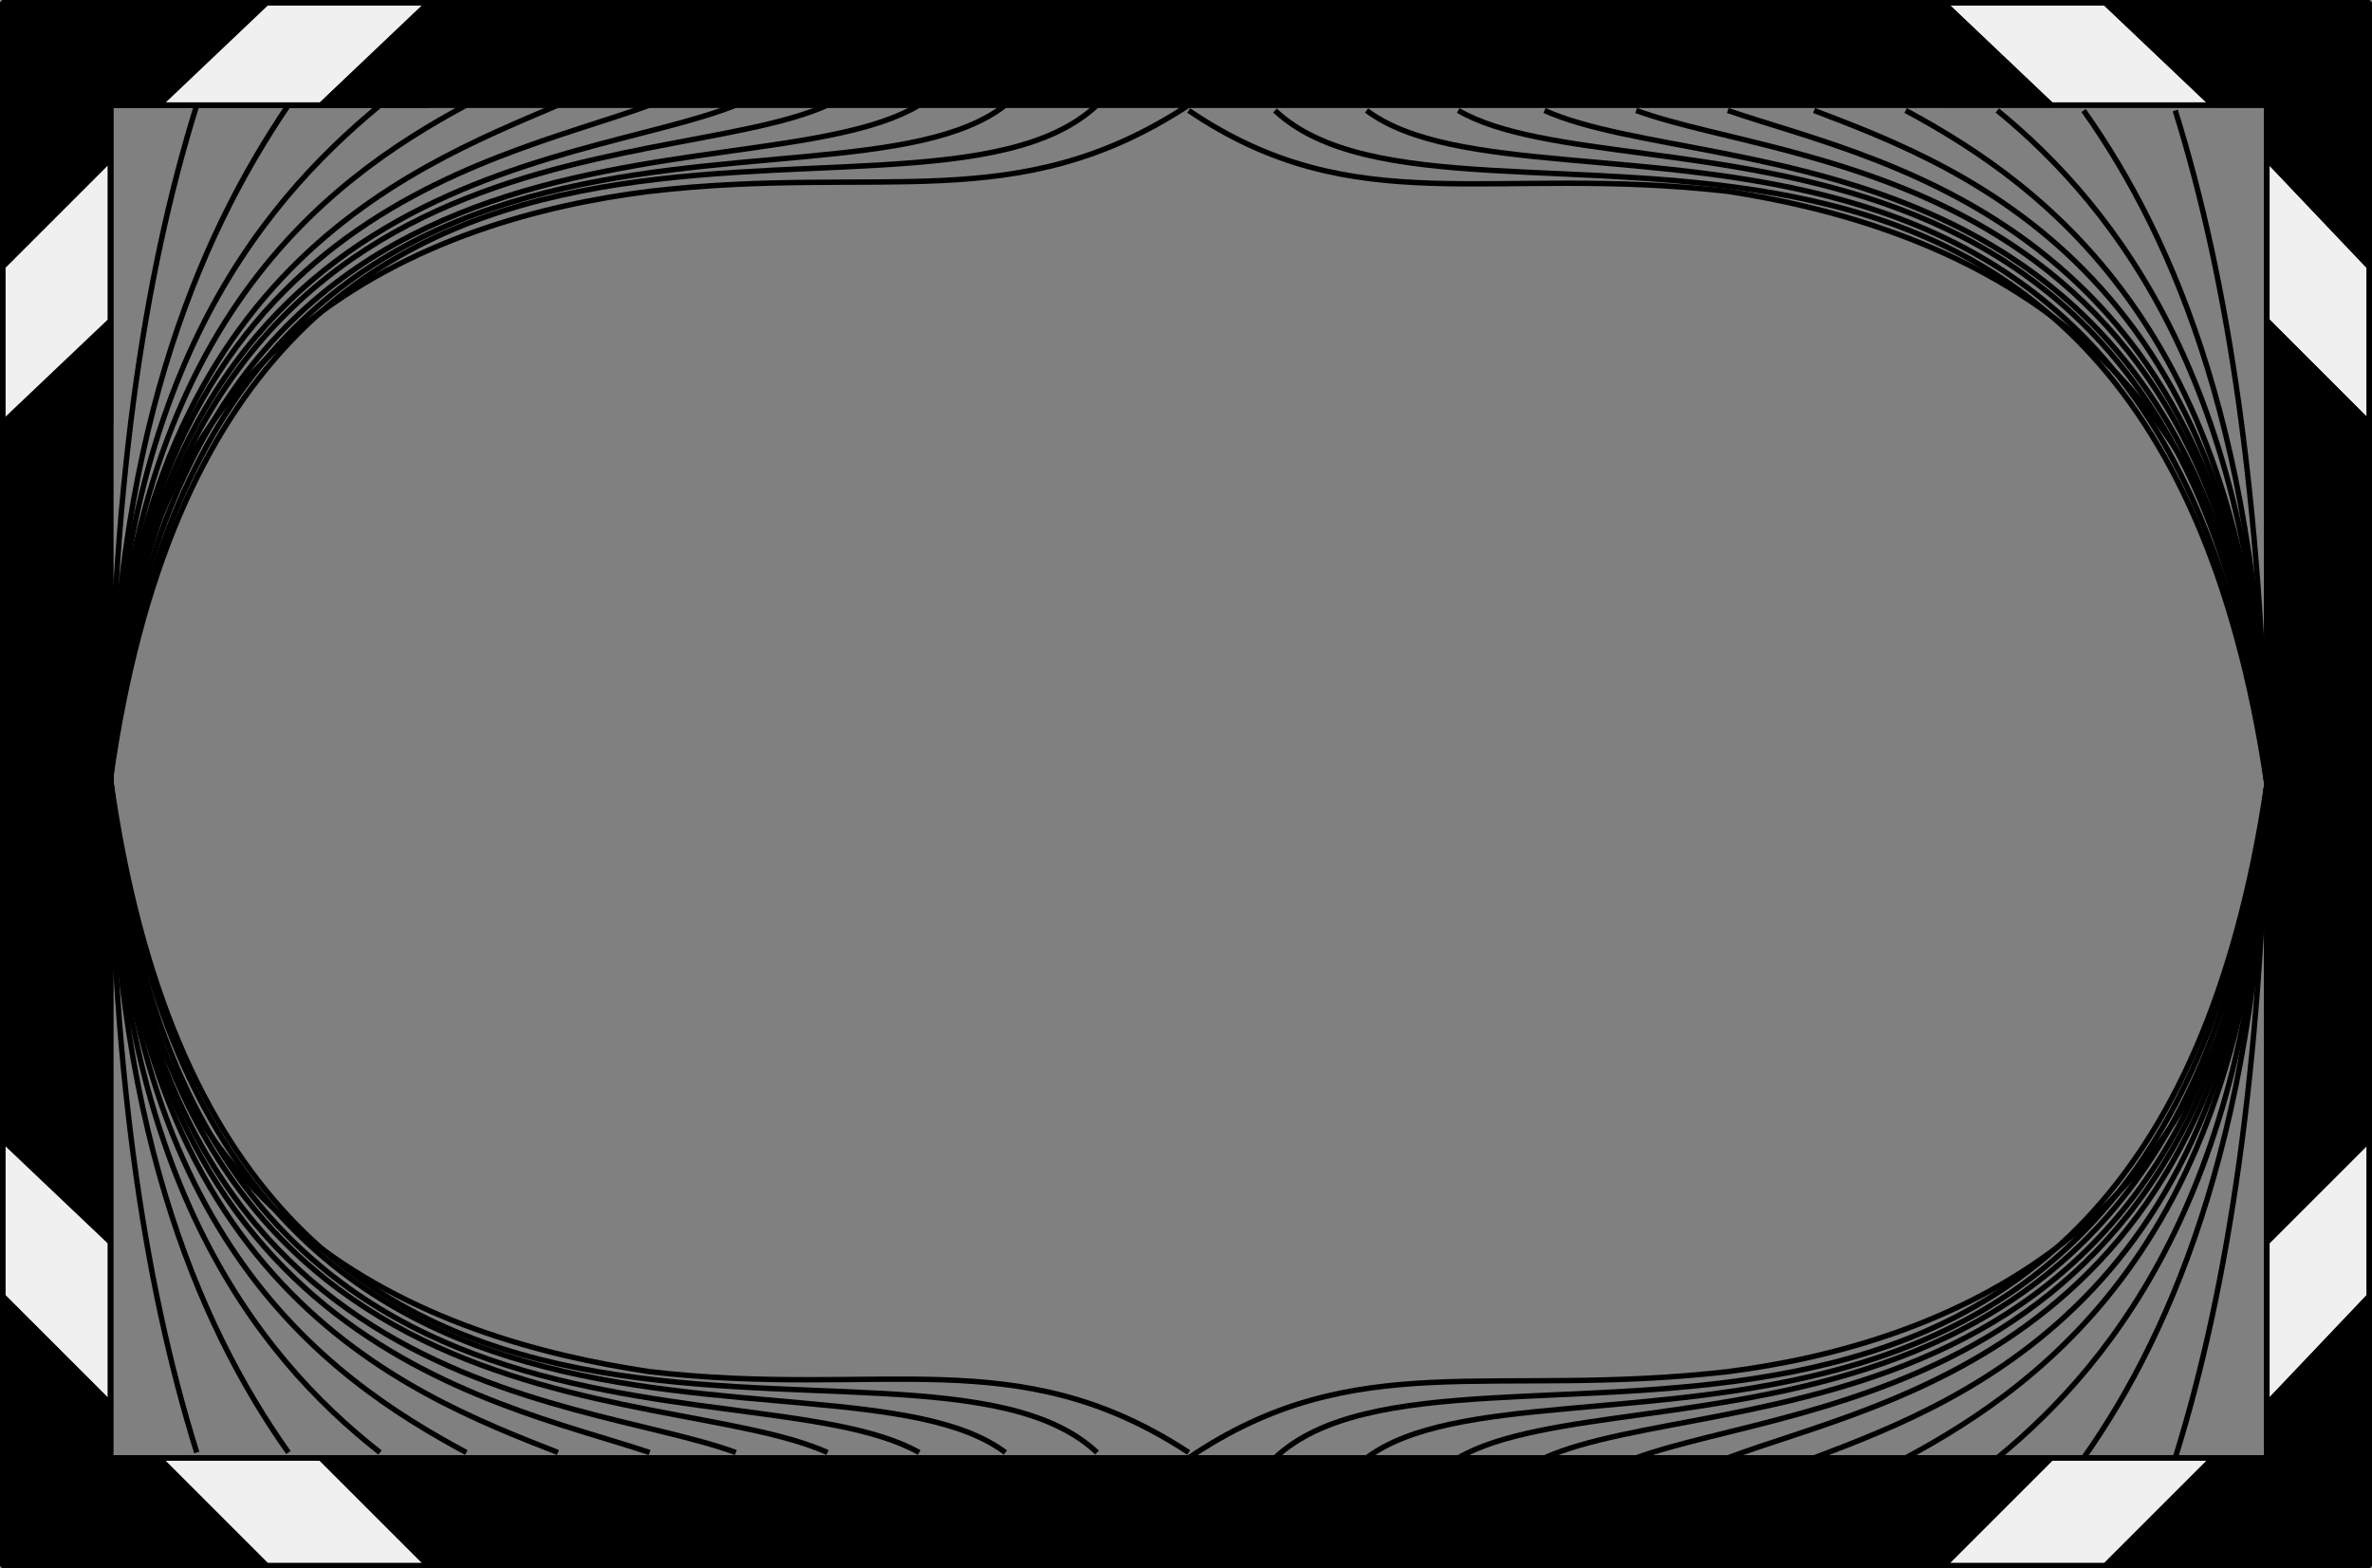 <svg xmlns="http://www.w3.org/2000/svg" width="440" height="291" version="1.2"><rect width="100%" height="100%" fill="#808080" stroke="none"/><g fill="none" fill-rule="evenodd" stroke="#000" stroke-linejoin="bevel" font-family="'Sans Serif'" font-size="12.5" font-weight="400"><path d="M420.5 20.5v125m-17-125c10 32 16 73 17 125" vector-effect="non-scaling-stroke"/><path d="M386.5 20.5c17 24 33 62 34 125" vector-effect="non-scaling-stroke"/><path d="M370.5 20.5c22 18 49 52 50 125" vector-effect="non-scaling-stroke"/><path d="M353.5 20.5c26 14 65 42 67 125" vector-effect="non-scaling-stroke"/><path d="M336.5 20.5c29 11 81 31 84 125" vector-effect="non-scaling-stroke"/><path d="M320.5 20.5c29 10 96 21 100 125" vector-effect="non-scaling-stroke"/><path d="M303.5 20.5c30 11 111 10 117 125" vector-effect="non-scaling-stroke"/><path d="M286.5 20.5c31 14 125 0 134 125" vector-effect="non-scaling-stroke"/><path d="M270.5 20.5c31 18 137-11 150 125" vector-effect="non-scaling-stroke"/><path d="M253.5 20.5c32 24 149-21 167 125" vector-effect="non-scaling-stroke"/><path d="M236.5 20.5c34 32 161-31 184 125" vector-effect="non-scaling-stroke"/><path d="M220.5 20.5c31 21 56 10 100 15 39 6 98 27 100 110m-400-126v125m16-125c-10 32-16 73-16 125" vector-effect="non-scaling-stroke"/><path d="M53.5 19.5c-17 25-33 63-33 125" vector-effect="non-scaling-stroke"/><path d="M70.5 19.5c-23 19-50 52-50 125" vector-effect="non-scaling-stroke"/><path d="M86.5 19.5c-26 14-65 42-66 125" vector-effect="non-scaling-stroke"/><path d="M103.5 19.5c-28 12-81 32-83 125" vector-effect="non-scaling-stroke"/><path d="M120.5 19.5c-30 11-97 21-100 125" vector-effect="non-scaling-stroke"/><path d="M136.5 19.5c-30 12-111 11-116 125" vector-effect="non-scaling-stroke"/><path d="M153.5 19.5c-31 14-125 0-133 125" vector-effect="non-scaling-stroke"/><path d="M170.5 19.5c-32 19-138-10-150 125" vector-effect="non-scaling-stroke"/><path d="M186.5 19.5c-32 25-149-21-166 125" vector-effect="non-scaling-stroke"/><path d="M203.5 19.5c-34 32-161-31-183 125" vector-effect="non-scaling-stroke"/><path d="M220.5 19.5c-32 21-57 11-100 16-40 5-99 26-100 109m400 126v-125m-17 125c10-32 16-73 17-125" vector-effect="non-scaling-stroke"/><path d="M386.5 270.5c17-24 33-63 34-125" vector-effect="non-scaling-stroke"/><path d="M370.5 270.5c22-18 49-52 50-125" vector-effect="non-scaling-stroke"/><path d="M353.5 270.5c26-14 65-42 67-125" vector-effect="non-scaling-stroke"/><path d="M336.5 270.5c29-11 81-31 84-125" vector-effect="non-scaling-stroke"/><path d="M320.5 270.5c29-11 96-21 100-125" vector-effect="non-scaling-stroke"/><path d="M303.5 270.5c30-11 111-11 117-125" vector-effect="non-scaling-stroke"/><path d="M286.5 270.5c31-14 125 0 134-125" vector-effect="non-scaling-stroke"/><path d="M270.5 270.5c31-18 137 10 150-125" vector-effect="non-scaling-stroke"/><path d="M253.5 270.5c32-24 149 21 167-125" vector-effect="non-scaling-stroke"/><path d="M236.5 270.5c34-32 161 31 184-125" vector-effect="non-scaling-stroke"/><path d="M220.5 270.5c31-21 56-11 100-16 39-5 98-26 100-109m-400 124v-125m16 125c-10-32-16-73-16-125" vector-effect="non-scaling-stroke"/><path d="M53.5 269.5c-17-24-33-62-33-125" vector-effect="non-scaling-stroke"/><path d="M70.5 269.5c-23-18-50-52-50-125" vector-effect="non-scaling-stroke"/><path d="M86.5 269.5c-26-14-65-41-66-125" vector-effect="non-scaling-stroke"/><path d="M103.5 269.5c-28-11-81-31-83-125" vector-effect="non-scaling-stroke"/><path d="M120.5 269.5c-30-10-97-21-100-125" vector-effect="non-scaling-stroke"/><path d="M136.5 269.5c-30-11-111-10-116-125" vector-effect="non-scaling-stroke"/><path d="M153.5 269.5c-31-14-125 0-133-125" vector-effect="non-scaling-stroke"/><path d="M170.5 269.5c-32-18-138 11-150-125" vector-effect="non-scaling-stroke"/><path d="M186.5 269.5c-32-24-149 21-166-125" vector-effect="non-scaling-stroke"/><path d="M203.5 269.5c-34-32-161 32-183-125" vector-effect="non-scaling-stroke"/><path d="M220.5 269.5c-32-21-57-10-100-15-40-6-99-26-100-110" vector-effect="non-scaling-stroke"/><path fill="#000" stroke-linejoin="miter" stroke-miterlimit="2" d="M79.5.5v19h-20l20-19m-50 19 20-19H.5v49l20-20v-10h9m-29 59h20v-19l-20 19" vector-effect="non-scaling-stroke"/><path stroke-linejoin="miter" stroke-miterlimit="2" d="M79.5.5H.5v78"/><path stroke-linejoin="miter" stroke-miterlimit="2" d="M20.5 78.5v-59h59"/><path fill="#f0f0f0" stroke-linejoin="miter" stroke-miterlimit="2" d="M.5 78.5v-29l20-20v30l-20 19m29-59h30l20-19h-30l-20 19" vector-effect="non-scaling-stroke"/><path stroke-linejoin="miter" stroke-miterlimit="2" d="M.5 78.5V.5h79"/><path stroke-linejoin="miter" stroke-miterlimit="2" d="M20.5 78.5v-59h59"/><path fill="#f0f0f0" stroke-linejoin="miter" stroke-miterlimit="2" d="M360.5.5h30l20 19h-30l-20-19m60 29 19 20v29l-19-19v-30" vector-effect="non-scaling-stroke"/><path fill="#000" stroke-linejoin="miter" stroke-miterlimit="2" d="M360.5.5v19h20l-20-19m50 19-20-19h49v49l-19-20v-10h-10m29 59h-19v-19l19 19" vector-effect="non-scaling-stroke"/><path stroke-linejoin="miter" stroke-miterlimit="2" d="M360.5.5h79v78"/><path stroke-linejoin="miter" stroke-miterlimit="2" d="M420.5 78.5v-59h-60"/><path fill="#000" stroke-linejoin="miter" stroke-miterlimit="2" d="M79.5.5h40v19h-40V.5" vector-effect="non-scaling-stroke"/><path fill="#000" stroke-linejoin="miter" stroke-miterlimit="2" d="M79.5.5h40m-40 19h40"/><path fill="#000" stroke-linejoin="miter" stroke-miterlimit="2" d="M119.5.5h40v19h-40V.5" vector-effect="non-scaling-stroke"/><path fill="#000" stroke-linejoin="miter" stroke-miterlimit="2" d="M119.5.5h40m-40 19h40"/><path fill="#000" stroke-linejoin="miter" stroke-miterlimit="2" d="M159.5.5h40v19h-40V.5" vector-effect="non-scaling-stroke"/><path fill="#000" stroke-linejoin="miter" stroke-miterlimit="2" d="M159.5.5h40m-40 19h40"/><path fill="#000" stroke-linejoin="miter" stroke-miterlimit="2" d="M199.5.5h41v19h-41V.5" vector-effect="non-scaling-stroke"/><path fill="#000" stroke-linejoin="miter" stroke-miterlimit="2" d="M199.5.5h41m-41 19h41"/><path fill="#000" stroke-linejoin="miter" stroke-miterlimit="2" d="M240.5.5h40v19h-40V.5" vector-effect="non-scaling-stroke"/><path fill="#000" stroke-linejoin="miter" stroke-miterlimit="2" d="M240.5.5h40m-40 19h40"/><path fill="#000" stroke-linejoin="miter" stroke-miterlimit="2" d="M280.5.5h40v19h-40V.5" vector-effect="non-scaling-stroke"/><path fill="#000" stroke-linejoin="miter" stroke-miterlimit="2" d="M280.5.5h40m-40 19h40"/><path fill="#000" stroke-linejoin="miter" stroke-miterlimit="2" d="M320.5.5h40v19h-40V.5" vector-effect="non-scaling-stroke"/><path fill="#000" stroke-linejoin="miter" stroke-miterlimit="2" d="M320.5.5h40m-40 19h40"/><path fill="#000" stroke-linejoin="miter" stroke-miterlimit="2" d="M439.5 211.5h-19v19l19-19" vector-effect="non-scaling-stroke"/><path fill="#f0f0f0" stroke-linejoin="miter" stroke-miterlimit="2" d="m439.5 211.5-19 19v30l19-20v-29" vector-effect="non-scaling-stroke"/><path fill="#000" stroke-linejoin="miter" stroke-miterlimit="2" d="M439.5 240.5v50h-49l20-20h10v-10l19-20" vector-effect="non-scaling-stroke"/><path fill="#f0f0f0" stroke-linejoin="miter" stroke-miterlimit="2" d="m410.5 270.5-20 20h-30l20-20h30" vector-effect="non-scaling-stroke"/><path fill="#000" stroke-linejoin="miter" stroke-miterlimit="2" d="M360.5 290.5v-20h20l-20 20" vector-effect="non-scaling-stroke"/><path stroke-linejoin="miter" stroke-miterlimit="2" d="M360.5 270.5h60v-59"/><path stroke-linejoin="miter" stroke-miterlimit="2" d="M439.5 211.5v79h-79"/><path fill="#000" stroke-linejoin="miter" stroke-miterlimit="2" d="M420.5 167.5h19v44h-19v-44" vector-effect="non-scaling-stroke"/><path fill="#000" stroke-linejoin="miter" stroke-miterlimit="2" d="M420.5 167.5v44m19-44v44"/><path fill="#000" stroke-linejoin="miter" stroke-miterlimit="2" d="M420.5 122.5h19v45h-19v-45" vector-effect="non-scaling-stroke"/><path fill="#000" stroke-linejoin="miter" stroke-miterlimit="2" d="M420.5 122.5v45m19-45v45"/><path fill="#000" stroke-linejoin="miter" stroke-miterlimit="2" d="M420.5 78.5h19v44h-19v-44" vector-effect="non-scaling-stroke"/><path fill="#000" stroke-linejoin="miter" stroke-miterlimit="2" d="M420.5 78.5v44m19-44v44"/><path fill="#000" stroke-linejoin="miter" stroke-miterlimit="2" d="M20.5 211.5v19l-20-19h20" vector-effect="non-scaling-stroke"/><path fill="#f0f0f0" stroke-linejoin="miter" stroke-miterlimit="2" d="M20.5 230.5v30l-20-20v-29l20 19" vector-effect="non-scaling-stroke"/><path fill="#000" stroke-linejoin="miter" stroke-miterlimit="2" d="M.5 240.5v50h49l-20-20h-9v-10l-20-20" vector-effect="non-scaling-stroke"/><path fill="#f0f0f0" stroke-linejoin="miter" stroke-miterlimit="2" d="m29.5 270.5 20 20h30l-20-20h-30" vector-effect="non-scaling-stroke"/><path fill="#000" stroke-linejoin="miter" stroke-miterlimit="2" d="M59.5 270.5h20v20l-20-20" vector-effect="non-scaling-stroke"/><path stroke-linejoin="miter" stroke-miterlimit="2" d="M.5 211.5v79h79"/><path stroke-linejoin="miter" stroke-miterlimit="2" d="M20.5 211.5v59h59"/><path fill="#000" stroke-linejoin="miter" stroke-miterlimit="2" d="M79.5 270.5h40v20h-40v-20" vector-effect="non-scaling-stroke"/><path stroke-linejoin="miter" stroke-miterlimit="2" d="M79.5 270.5h40m-40 20h40"/><path fill="#000" stroke-linejoin="miter" stroke-miterlimit="2" d="M119.5 270.5h40v20h-40v-20" vector-effect="non-scaling-stroke"/><path stroke-linejoin="miter" stroke-miterlimit="2" d="M119.5 270.5h40m-40 20h40"/><path fill="#000" stroke-linejoin="miter" stroke-miterlimit="2" d="M159.5 270.5h40v20h-40v-20" vector-effect="non-scaling-stroke"/><path stroke-linejoin="miter" stroke-miterlimit="2" d="M159.5 270.5h40m-40 20h40"/><path fill="#000" stroke-linejoin="miter" stroke-miterlimit="2" d="M199.5 270.5h41v20h-41v-20" vector-effect="non-scaling-stroke"/><path stroke-linejoin="miter" stroke-miterlimit="2" d="M199.5 270.5h41m-41 20h41"/><path fill="#000" stroke-linejoin="miter" stroke-miterlimit="2" d="M240.5 270.5h40v20h-40v-20" vector-effect="non-scaling-stroke"/><path stroke-linejoin="miter" stroke-miterlimit="2" d="M240.5 270.5h40m-40 20h40"/><path fill="#000" stroke-linejoin="miter" stroke-miterlimit="2" d="M280.5 270.5h40v20h-40v-20" vector-effect="non-scaling-stroke"/><path stroke-linejoin="miter" stroke-miterlimit="2" d="M280.5 270.5h40m-40 20h40"/><path fill="#000" stroke-linejoin="miter" stroke-miterlimit="2" d="M320.5 270.5h40v20h-40v-20" vector-effect="non-scaling-stroke"/><path stroke-linejoin="miter" stroke-miterlimit="2" d="M320.5 270.5h40m-40 20h40"/><path fill="#000" stroke-linejoin="miter" stroke-miterlimit="2" d="M.5 167.5h20v44H.5v-44" vector-effect="non-scaling-stroke"/><path stroke-linejoin="miter" stroke-miterlimit="2" d="M.5 167.5v44m20-44v44"/><path fill="#000" stroke-linejoin="miter" stroke-miterlimit="2" d="M.5 122.5h20v45H.5v-45" vector-effect="non-scaling-stroke"/><path stroke-linejoin="miter" stroke-miterlimit="2" d="M.5 122.5v45m20-45v45"/><path fill="#000" stroke-linejoin="miter" stroke-miterlimit="2" d="M.5 78.5h20v44H.5v-44" vector-effect="non-scaling-stroke"/><path stroke-linejoin="miter" stroke-miterlimit="2" d="M.5 78.5v44m20-44v44"/></g></svg>
